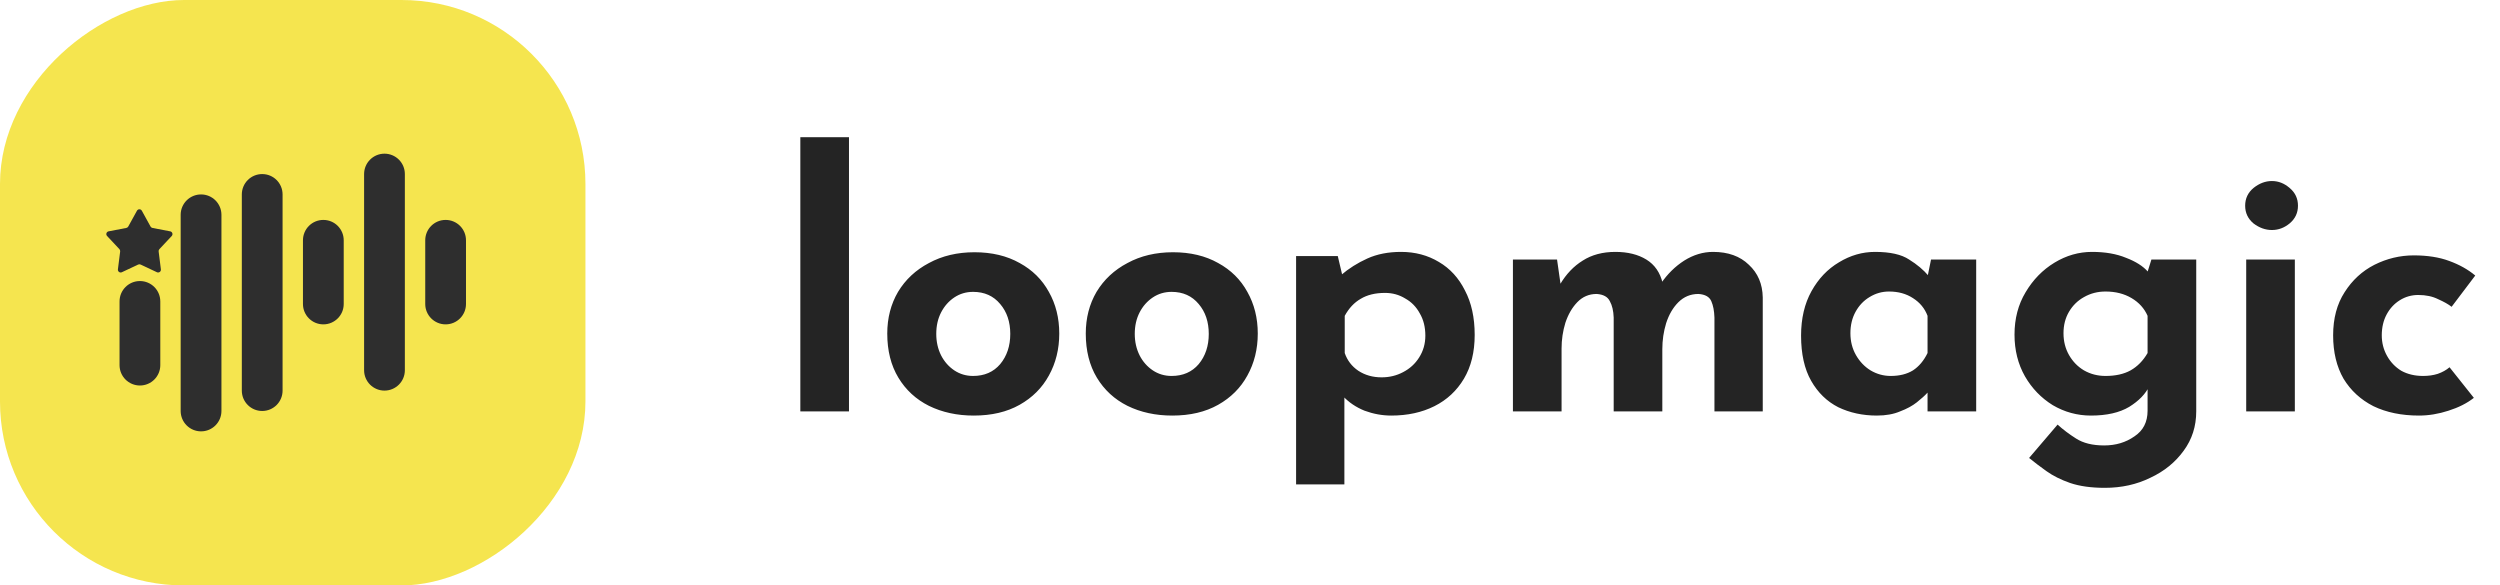 <svg width="158" height="37" viewBox="0 0 158 37" fill="none" xmlns="http://www.w3.org/2000/svg">
<path d="M50.581 8.673H53.656V26H50.581V8.673ZM56.075 21.081C56.075 20.1 56.302 19.222 56.756 18.446C57.224 17.67 57.876 17.062 58.71 16.623C59.545 16.169 60.504 15.942 61.587 15.942C62.685 15.942 63.637 16.169 64.442 16.623C65.247 17.062 65.862 17.67 66.287 18.446C66.726 19.222 66.945 20.1 66.945 21.081C66.945 22.062 66.726 22.948 66.287 23.738C65.862 24.514 65.247 25.129 64.442 25.583C63.637 26.037 62.67 26.264 61.543 26.264C60.489 26.264 59.545 26.059 58.71 25.649C57.891 25.239 57.246 24.646 56.778 23.87C56.309 23.094 56.075 22.164 56.075 21.081ZM59.172 21.103C59.172 21.601 59.274 22.055 59.479 22.464C59.684 22.86 59.962 23.174 60.313 23.409C60.665 23.643 61.06 23.76 61.499 23.76C62.217 23.76 62.788 23.511 63.212 23.013C63.637 22.501 63.849 21.864 63.849 21.103C63.849 20.342 63.637 19.712 63.212 19.214C62.788 18.702 62.217 18.446 61.499 18.446C61.06 18.446 60.665 18.563 60.313 18.797C59.962 19.031 59.684 19.346 59.479 19.741C59.274 20.137 59.172 20.59 59.172 21.103ZM68.621 21.081C68.621 20.1 68.848 19.222 69.301 18.446C69.77 17.67 70.421 17.062 71.256 16.623C72.09 16.169 73.049 15.942 74.133 15.942C75.231 15.942 76.182 16.169 76.987 16.623C77.793 17.062 78.407 17.67 78.832 18.446C79.271 19.222 79.491 20.1 79.491 21.081C79.491 22.062 79.271 22.948 78.832 23.738C78.407 24.514 77.793 25.129 76.987 25.583C76.182 26.037 75.216 26.264 74.089 26.264C73.035 26.264 72.09 26.059 71.256 25.649C70.436 25.239 69.792 24.646 69.323 23.87C68.855 23.094 68.621 22.164 68.621 21.081ZM71.717 21.103C71.717 21.601 71.82 22.055 72.025 22.464C72.229 22.86 72.508 23.174 72.859 23.409C73.21 23.643 73.606 23.76 74.045 23.76C74.762 23.76 75.333 23.511 75.758 23.013C76.182 22.501 76.394 21.864 76.394 21.103C76.394 20.342 76.182 19.712 75.758 19.214C75.333 18.702 74.762 18.446 74.045 18.446C73.606 18.446 73.21 18.563 72.859 18.797C72.508 19.031 72.229 19.346 72.025 19.741C71.82 20.137 71.717 20.59 71.717 21.103ZM87.93 26.264C87.359 26.264 86.795 26.161 86.239 25.956C85.697 25.736 85.243 25.429 84.877 25.034L84.965 24.133V30.612H81.913V16.184H84.548L84.987 18.05L84.746 17.392C85.243 16.967 85.8 16.616 86.415 16.338C87.03 16.059 87.74 15.92 88.545 15.92C89.438 15.92 90.236 16.133 90.939 16.557C91.641 16.967 92.19 17.567 92.585 18.358C92.995 19.134 93.2 20.071 93.2 21.169C93.2 22.252 92.973 23.174 92.52 23.936C92.066 24.697 91.444 25.275 90.653 25.671C89.862 26.066 88.955 26.264 87.93 26.264ZM87.315 23.848C87.813 23.848 88.267 23.738 88.677 23.518C89.101 23.299 89.438 22.991 89.687 22.596C89.95 22.186 90.082 21.725 90.082 21.213C90.082 20.671 89.965 20.203 89.731 19.807C89.511 19.397 89.204 19.083 88.808 18.863C88.428 18.629 88.003 18.512 87.535 18.512C86.92 18.512 86.407 18.636 85.997 18.885C85.588 19.119 85.251 19.478 84.987 19.961V22.311C85.148 22.779 85.434 23.152 85.844 23.431C86.268 23.709 86.759 23.848 87.315 23.848ZM98.405 16.403L98.647 18.094L98.603 17.963C98.984 17.318 99.46 16.821 100.03 16.469C100.601 16.103 101.289 15.92 102.095 15.92C102.871 15.92 103.522 16.081 104.049 16.403C104.576 16.726 104.92 17.223 105.081 17.897L104.971 17.919C105.381 17.318 105.872 16.835 106.443 16.469C107.028 16.103 107.636 15.92 108.265 15.92C109.217 15.92 109.971 16.191 110.527 16.733C111.098 17.26 111.391 17.948 111.406 18.797V26H108.353V20.071C108.339 19.646 108.273 19.302 108.156 19.039C108.039 18.761 107.768 18.607 107.343 18.578C106.845 18.578 106.421 18.753 106.069 19.105C105.733 19.441 105.477 19.881 105.301 20.422C105.14 20.949 105.059 21.498 105.059 22.069V26H101.985V20.071C101.97 19.646 101.89 19.302 101.743 19.039C101.612 18.761 101.333 18.607 100.909 18.578C100.426 18.578 100.016 18.753 99.679 19.105C99.357 19.441 99.108 19.873 98.932 20.4C98.771 20.927 98.691 21.469 98.691 22.025V26H95.617V16.403H98.405ZM118.615 26.264C117.722 26.264 116.909 26.088 116.177 25.736C115.46 25.37 114.889 24.814 114.464 24.067C114.04 23.321 113.828 22.369 113.828 21.213C113.828 20.129 114.047 19.192 114.486 18.402C114.926 17.611 115.504 17.004 116.221 16.579C116.939 16.14 117.7 15.92 118.505 15.92C119.457 15.92 120.174 16.081 120.657 16.403C121.155 16.711 121.565 17.055 121.887 17.436L121.755 17.809L122.041 16.403H124.895V26H121.821V23.914L122.063 24.573C122.033 24.573 121.945 24.66 121.799 24.836C121.653 24.997 121.433 25.195 121.14 25.429C120.862 25.649 120.511 25.839 120.086 26C119.676 26.176 119.186 26.264 118.615 26.264ZM119.493 23.76C120.05 23.76 120.518 23.643 120.899 23.409C121.279 23.16 121.587 22.794 121.821 22.311V19.961C121.645 19.492 121.338 19.119 120.899 18.841C120.474 18.563 119.969 18.424 119.383 18.424C118.944 18.424 118.534 18.541 118.154 18.775C117.788 18.995 117.495 19.302 117.275 19.698C117.056 20.093 116.946 20.547 116.946 21.059C116.946 21.571 117.063 22.032 117.297 22.442C117.532 22.852 117.839 23.174 118.22 23.409C118.615 23.643 119.039 23.76 119.493 23.76ZM133.026 30.831C132.163 30.831 131.431 30.729 130.83 30.524C130.245 30.319 129.747 30.07 129.337 29.777C128.927 29.484 128.561 29.206 128.239 28.943L130.04 26.834C130.376 27.142 130.764 27.435 131.204 27.713C131.658 28.006 132.25 28.152 132.982 28.152C133.714 28.152 134.351 27.962 134.893 27.581C135.449 27.215 135.727 26.673 135.727 25.956V23.848L135.837 24.397C135.603 24.895 135.178 25.334 134.564 25.715C133.949 26.081 133.143 26.264 132.148 26.264C131.284 26.264 130.479 26.044 129.732 25.605C129 25.151 128.415 24.543 127.976 23.782C127.536 23.006 127.317 22.128 127.317 21.147C127.317 20.137 127.551 19.244 128.019 18.468C128.488 17.677 129.095 17.055 129.842 16.601C130.589 16.147 131.379 15.92 132.214 15.92C133.048 15.92 133.766 16.045 134.366 16.294C134.981 16.528 135.442 16.821 135.749 17.172L135.64 17.457L135.969 16.403H138.802V26C138.802 26.937 138.538 27.764 138.011 28.482C137.484 29.213 136.782 29.785 135.903 30.194C135.039 30.619 134.08 30.831 133.026 30.831ZM130.413 21.059C130.413 21.571 130.53 22.032 130.764 22.442C130.999 22.852 131.313 23.174 131.709 23.409C132.119 23.643 132.573 23.76 133.07 23.76C133.7 23.76 134.227 23.643 134.651 23.409C135.091 23.16 135.449 22.794 135.727 22.311V19.961C135.522 19.492 135.186 19.119 134.717 18.841C134.249 18.563 133.7 18.424 133.07 18.424C132.573 18.424 132.119 18.541 131.709 18.775C131.313 18.995 130.999 19.302 130.764 19.698C130.53 20.093 130.413 20.547 130.413 21.059ZM141.96 16.403H145.034V26H141.96V16.403ZM141.894 13C141.894 12.546 142.07 12.172 142.421 11.88C142.787 11.587 143.175 11.441 143.585 11.441C143.995 11.441 144.368 11.587 144.705 11.88C145.056 12.172 145.232 12.546 145.232 13C145.232 13.454 145.056 13.827 144.705 14.12C144.368 14.398 143.995 14.537 143.585 14.537C143.175 14.537 142.787 14.398 142.421 14.12C142.07 13.827 141.894 13.454 141.894 13ZM156.348 25.144C155.923 25.48 155.389 25.751 154.745 25.956C154.115 26.161 153.493 26.264 152.878 26.264C151.78 26.264 150.821 26.066 150.001 25.671C149.196 25.261 148.567 24.682 148.113 23.936C147.674 23.174 147.454 22.259 147.454 21.191C147.454 20.122 147.696 19.214 148.179 18.468C148.662 17.706 149.291 17.128 150.067 16.733C150.858 16.338 151.685 16.14 152.549 16.14C153.412 16.14 154.159 16.257 154.789 16.491C155.433 16.726 155.982 17.033 156.436 17.414L154.942 19.39C154.737 19.229 154.452 19.068 154.086 18.907C153.735 18.731 153.317 18.643 152.834 18.643C152.41 18.643 152.022 18.753 151.67 18.973C151.319 19.192 151.041 19.492 150.836 19.873C150.631 20.254 150.528 20.693 150.528 21.191C150.528 21.659 150.638 22.091 150.858 22.486C151.077 22.882 151.377 23.196 151.758 23.431C152.153 23.65 152.615 23.76 153.142 23.76C153.478 23.76 153.786 23.716 154.064 23.628C154.357 23.526 154.606 23.387 154.811 23.211L156.348 25.144Z" fill="#242424"/>
<rect x="37" width="37" height="37" rx="11.629" transform="rotate(90 37 0)" fill="#F5E54F"/>
<path d="M24.299 9.712C23.588 9.712 23.011 10.289 23.011 11V23.398C23.011 24.109 23.588 24.686 24.299 24.686C25.011 24.686 25.587 24.109 25.587 23.398V11C25.587 10.289 25.011 9.712 24.299 9.712Z" fill="#2E2E2E"/>
<path d="M16.571 11.001C15.859 11.001 15.283 11.577 15.283 12.289V24.686C15.283 25.398 15.859 25.974 16.571 25.974C17.282 25.974 17.859 25.398 17.859 24.686V12.289C17.859 11.577 17.282 11.001 16.571 11.001Z" fill="#2E2E2E"/>
<path d="M11.418 13.576C11.418 12.865 11.995 12.288 12.707 12.288C13.418 12.288 13.995 12.865 13.995 13.576V25.974C13.995 26.685 13.418 27.262 12.707 27.262C11.995 27.262 11.418 26.685 11.418 25.974V13.576Z" fill="#2E2E2E"/>
<path d="M28.163 13.899C27.452 13.899 26.875 14.475 26.875 15.187V19.212C26.875 19.923 27.452 20.5 28.163 20.5C28.875 20.5 29.451 19.923 29.451 19.212V15.187C29.451 14.475 28.875 13.899 28.163 13.899Z" fill="#2E2E2E"/>
<path d="M19.147 15.187C19.147 14.475 19.724 13.899 20.435 13.899C21.146 13.899 21.723 14.475 21.723 15.187V19.212C21.723 19.923 21.146 20.5 20.435 20.5C19.724 20.5 19.147 19.923 19.147 19.212V15.187Z" fill="#2E2E2E"/>
<path d="M8.843 17.762C8.131 17.762 7.555 18.339 7.555 19.05V23.076C7.555 23.787 8.131 24.364 8.843 24.364C9.554 24.364 10.131 23.787 10.131 23.076V19.05C10.131 18.339 9.554 17.762 8.843 17.762Z" fill="#2E2E2E"/>
<path d="M8.656 13.318C8.723 13.196 8.897 13.196 8.964 13.318L9.515 14.318C9.54 14.364 9.585 14.396 9.636 14.406L10.758 14.621C10.894 14.647 10.948 14.813 10.853 14.915L10.072 15.748C10.036 15.786 10.019 15.838 10.026 15.89L10.168 17.023C10.185 17.161 10.044 17.264 9.918 17.205L8.885 16.719C8.837 16.697 8.782 16.697 8.735 16.719L7.701 17.205C7.576 17.264 7.434 17.161 7.452 17.023L7.594 15.89C7.6 15.838 7.583 15.786 7.548 15.748L6.767 14.915C6.672 14.813 6.726 14.647 6.862 14.621L7.983 14.406C8.035 14.396 8.079 14.364 8.105 14.318L8.656 13.318Z" fill="#2E2E2E"/>
</svg>
